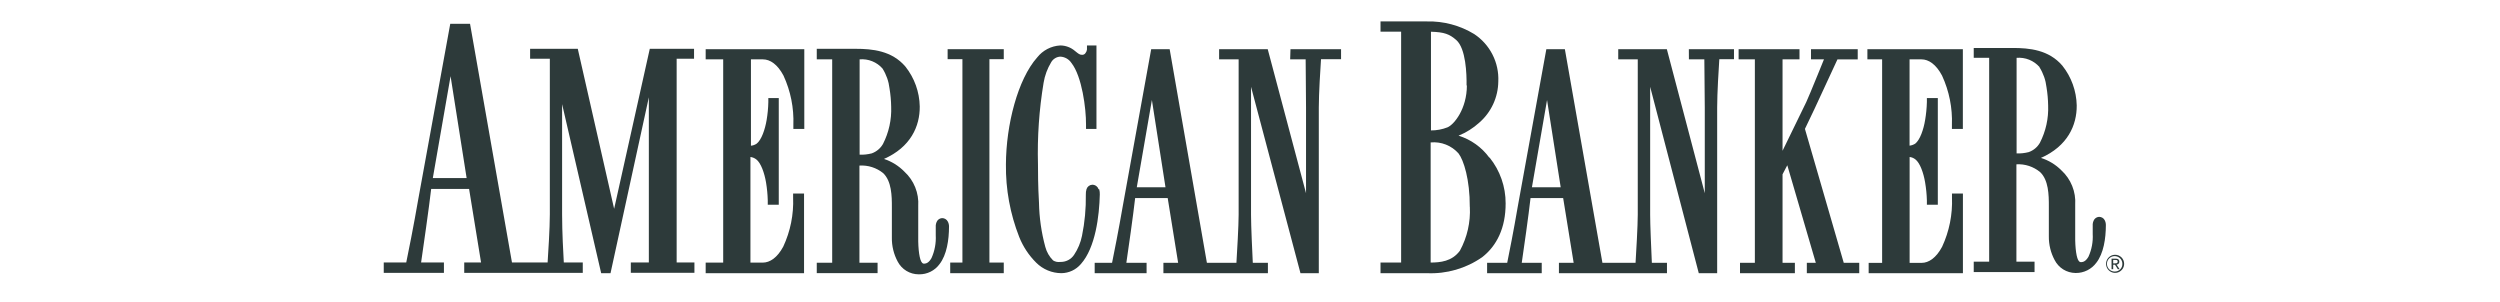 <svg width="257" height="31" viewBox="0 0 257 31" fill="none" xmlns="http://www.w3.org/2000/svg">
<path fill-rule="evenodd" clip-rule="evenodd" d="M149.937 13.947C151.204 14.338 152.312 15.126 153.096 16.196H153.128C154.203 17.53 154.786 19.194 154.779 20.908C154.785 23.436 153.863 25.275 152.368 26.439C150.707 27.597 148.71 28.175 146.687 28.083H141.917V26.991H144.036V3.256H141.917V2.203H146.687C148.399 2.161 150.087 2.612 151.549 3.502C152.349 4.032 152.998 4.76 153.432 5.616C153.866 6.471 154.071 7.425 154.025 8.383C154.015 9.184 153.837 9.974 153.501 10.701C153.165 11.428 152.679 12.075 152.075 12.601C151.448 13.173 150.724 13.628 149.937 13.947ZM148.806 13.089C149.495 12.796 150.795 11.178 150.795 8.786H150.762C150.782 7.623 150.697 4.984 149.703 4.113C149.008 3.509 148.481 3.301 147.103 3.262V13.407C147.686 13.411 148.264 13.302 148.806 13.089ZM150.08 25.769C150.828 24.392 151.181 22.836 151.1 21.271H151.094C151.107 18.451 150.463 16.456 149.937 15.773C149.582 15.372 149.138 15.06 148.64 14.864C148.142 14.667 147.604 14.591 147.071 14.642V26.991C148.039 26.984 149.261 26.887 150.08 25.769Z" fill="#2D3A3A"/>
<path fill-rule="evenodd" clip-rule="evenodd" d="M69.56 6.037H71.348V5.017H66.798L63.133 21.466L59.395 5.017H54.495V6.037H56.523V22.038C56.523 23.436 56.36 26.009 56.295 26.978H52.63L48.321 2.449H46.286L42.998 20.478C42.536 23.169 41.958 26.042 41.763 26.978H39.449V28.05H45.636V26.978H43.29C43.492 25.6 44.116 21.252 44.324 19.425H48.223L49.452 26.978H47.723V28.05H59.909V26.978H57.959C57.907 26.094 57.784 23.852 57.784 22.038V10.704L61.8 28.082H62.762L66.701 10.002V26.978H64.848V28.044H71.387V26.978H69.56V6.037ZM44.493 18.308L46.319 7.831L47.97 18.308H44.493Z" fill="#2D3A3A"/>
<path d="M72.543 6.102H74.344V26.997H72.543V28.083H82.656V19.894H81.532V20.31C81.601 22.047 81.253 23.777 80.518 25.353C79.907 26.49 79.147 26.997 78.406 26.997H77.145V16.137C77.359 16.165 77.563 16.248 77.736 16.378C78.23 16.748 78.588 17.801 78.75 18.763C78.851 19.371 78.91 19.986 78.926 20.602V21.05H80.057V10.08H78.984V10.496C78.972 11.114 78.913 11.731 78.809 12.341C78.646 13.303 78.289 14.369 77.788 14.766C77.613 14.887 77.409 14.961 77.197 14.98V6.102H78.432C79.166 6.102 79.933 6.616 80.544 7.772C81.277 9.361 81.624 11.1 81.558 12.848V13.251H82.682V5.056H72.543V6.102Z" fill="#2D3A3A"/>
<path fill-rule="evenodd" clip-rule="evenodd" d="M96.574 22.499C96.659 22.453 96.754 22.427 96.851 22.422C96.97 22.421 97.086 22.453 97.188 22.513C97.29 22.574 97.374 22.662 97.429 22.766C97.522 22.935 97.567 23.126 97.559 23.319C97.553 24.657 97.332 26.198 96.578 27.16C96.338 27.488 96.022 27.753 95.658 27.934C95.294 28.115 94.892 28.206 94.485 28.2H94.433C93.991 28.198 93.558 28.077 93.18 27.848C92.802 27.619 92.494 27.291 92.288 26.9C91.877 26.14 91.669 25.287 91.684 24.424V21.33C91.691 20.115 91.652 18.626 90.794 17.801C90.106 17.244 89.234 16.965 88.35 17.021V27.01H90.215V28.076H83.963V27.01H85.549V6.102H83.963V5.017H87.941C89.682 5.017 91.684 5.212 93.075 6.843C94.004 8.011 94.522 9.452 94.55 10.944C94.57 12.985 93.608 15.136 90.872 16.338C91.663 16.598 92.381 17.044 92.964 17.638C93.453 18.085 93.836 18.636 94.083 19.25C94.331 19.864 94.437 20.526 94.394 21.187V24.346C94.375 25.645 94.531 26.757 94.791 27.01C94.814 27.042 94.844 27.067 94.879 27.084C94.915 27.101 94.953 27.109 94.992 27.108C95.246 27.101 95.499 26.984 95.759 26.529C96.089 25.793 96.238 24.989 96.195 24.183V23.338C96.177 23.11 96.234 22.881 96.357 22.688C96.414 22.61 96.488 22.545 96.574 22.499ZM91.444 9.098C91.361 8.368 91.114 7.666 90.722 7.045L90.729 7.051C90.438 6.719 90.072 6.46 89.662 6.295C89.252 6.13 88.81 6.064 88.369 6.102V15.903C88.79 15.917 89.21 15.871 89.617 15.767C90.103 15.592 90.51 15.251 90.768 14.805C91.374 13.62 91.665 12.3 91.613 10.97C91.602 10.343 91.546 9.717 91.444 9.098Z" fill="#2D3A3A"/>
<path d="M97.416 6.083H98.937V26.991H97.682V28.083H103.187V26.991H101.712V6.083H103.187V5.056H97.416V6.083Z" fill="#2D3A3A"/>
<path d="M112.703 19.127C112.81 19.207 112.889 19.318 112.93 19.445L113.002 19.471C113.047 19.643 113.066 19.82 113.06 19.997C113.008 22.175 112.618 25.463 111.111 27.147C110.864 27.435 110.56 27.667 110.217 27.829C109.874 27.99 109.501 28.076 109.122 28.082C108.147 28.081 107.212 27.693 106.522 27.004C105.764 26.251 105.169 25.351 104.774 24.358C103.842 21.985 103.378 19.453 103.409 16.904C103.422 12.822 104.631 8.143 106.62 5.907C106.905 5.545 107.264 5.247 107.673 5.034C108.082 4.821 108.531 4.698 108.992 4.672C109.548 4.674 110.085 4.875 110.506 5.238L110.567 5.287C110.861 5.525 110.995 5.634 111.221 5.634C111.294 5.641 111.367 5.628 111.432 5.596C111.498 5.564 111.553 5.514 111.591 5.452C111.675 5.347 111.727 5.221 111.741 5.088V4.672H112.716V13.251H111.643V12.796C111.656 11.165 111.228 7.844 110.142 6.472C110.016 6.28 109.846 6.121 109.646 6.008C109.446 5.895 109.221 5.831 108.992 5.822C108.799 5.833 108.612 5.892 108.449 5.995C108.285 6.097 108.15 6.239 108.056 6.407C107.667 7.052 107.405 7.764 107.282 8.507C106.822 11.276 106.628 14.084 106.704 16.891C106.704 17.515 106.704 19.12 106.808 20.836C106.836 22.373 107.055 23.901 107.458 25.385C107.597 25.91 107.872 26.387 108.257 26.77C108.475 26.909 108.736 26.964 108.992 26.926H109.07C109.336 26.924 109.599 26.856 109.833 26.729C110.068 26.602 110.267 26.42 110.415 26.198C110.811 25.607 111.087 24.945 111.228 24.248C111.514 22.854 111.647 21.433 111.624 20.01C111.615 19.817 111.639 19.624 111.695 19.438C111.736 19.313 111.814 19.203 111.918 19.123C112.023 19.043 112.149 18.997 112.28 18.99C112.432 18.988 112.581 19.036 112.703 19.127Z" fill="#2D3A3A"/>
<path fill-rule="evenodd" clip-rule="evenodd" d="M132.629 6.102H134.221C134.221 6.489 134.228 7.127 134.236 7.866V7.867L134.236 7.868V7.87L134.236 7.871C134.247 8.883 134.26 10.08 134.26 11.074V19.861L130.322 5.056H125.324V6.102H127.332V22.077C127.332 23.195 127.169 25.977 127.104 27.017H124.069L120.241 5.056H118.343L115.412 21.239C115.003 23.611 114.502 26.133 114.32 27.017H112.533V28.083H117.869V27.017H115.789C115.984 25.717 116.511 21.999 116.693 20.362H120.04L121.112 27.017H119.598V28.083H130.341V27.017H128.788C128.736 25.99 128.606 23.228 128.606 22.077V8.923L133.688 28.083H135.573V11.055C135.573 9.599 135.736 7.045 135.801 6.083H137.861V5.056H132.661L132.629 6.102ZM119.812 19.25H116.862L118.415 10.281L119.812 19.25Z" fill="#2D3A3A"/>
<path fill-rule="evenodd" clip-rule="evenodd" d="M173.62 6.102H175.206C175.206 6.489 175.214 7.127 175.223 7.866C175.236 8.878 175.251 10.078 175.251 11.074V19.861L171.352 5.056H166.354V6.102H168.362V22.077C168.362 23.195 168.2 25.977 168.135 27.017H164.729L160.868 5.056H158.964L156.026 21.239C155.624 23.611 155.123 26.133 154.941 27.017H152.874V28.083H158.49V27.017H156.436C156.631 25.717 157.157 21.999 157.339 20.362H160.693L161.772 27.017H160.257V28.083H171.365V27.017H169.811L169.795 26.655C169.741 25.447 169.636 23.111 169.636 22.077V8.923L174.634 28.083H176.525V11.055C176.525 9.599 176.681 7.045 176.746 6.083H178.254V5.056H173.613L173.62 6.102ZM160.439 19.25H157.482L159.036 10.281L160.439 19.25Z" fill="#2D3A3A"/>
<path d="M186.535 11.185L185.547 13.251L189.538 27.017H191.13V28.083H185.742V27.017H186.665L183.734 16.988L183.246 17.918V27.017H184.514V28.083H178.872V27.017H180.4V6.102H178.729V5.056H184.988V6.102H183.246V15.5L185.683 10.496C185.826 10.203 186.346 8.942 186.821 7.779L187.007 7.324C187.198 6.855 187.375 6.423 187.503 6.102H186.171V5.056H190.974V6.109H188.888C188.485 6.96 187.133 9.885 186.535 11.185Z" fill="#2D3A3A"/>
<path d="M191.968 6.102H193.482V27.023H192.098V28.083H201.788V19.894H200.664V20.31C200.732 22.052 200.384 23.785 199.65 25.366C199.039 26.51 198.279 27.023 197.538 27.023H196.309V16.137C196.522 16.163 196.724 16.246 196.894 16.378C197.382 16.748 197.746 17.801 197.902 18.756C198.006 19.366 198.067 19.983 198.084 20.602V21.05H199.208V10.08H198.084V10.496C198.067 11.114 198.006 11.731 197.902 12.341C197.746 13.303 197.382 14.369 196.888 14.766C196.711 14.878 196.511 14.949 196.303 14.974V6.102H197.531C198.266 6.102 199.032 6.616 199.643 7.772C200.376 9.361 200.723 11.1 200.657 12.848V13.251H201.782V5.056H191.968V6.102Z" fill="#2D3A3A"/>
<path fill-rule="evenodd" clip-rule="evenodd" d="M216.125 22.383C216.227 22.444 216.31 22.531 216.366 22.636L216.353 22.617C216.446 22.786 216.491 22.977 216.483 23.169C216.477 24.515 216.256 26.048 215.502 27.01C215.259 27.338 214.943 27.604 214.578 27.787C214.213 27.97 213.811 28.065 213.403 28.063H213.357C212.911 28.057 212.476 27.93 212.097 27.694C211.719 27.457 211.413 27.122 211.212 26.724C210.814 25.979 210.611 25.145 210.621 24.3V21.219C210.627 20.004 210.588 18.516 209.73 17.697C209.048 17.128 208.174 16.84 207.287 16.891V26.9H209.152V27.966H202.9V26.9H204.486V5.94H202.9V4.932H206.877C208.619 4.926 210.621 5.121 212.012 6.752C212.937 7.914 213.455 9.348 213.487 10.834C213.507 12.874 212.545 15.025 209.808 16.234C210.598 16.481 211.317 16.916 211.901 17.502C212.39 17.948 212.773 18.499 213.02 19.113C213.268 19.727 213.374 20.39 213.331 21.05V24.215C213.312 25.515 213.468 26.614 213.721 26.854C213.745 26.886 213.777 26.912 213.813 26.929C213.849 26.946 213.889 26.953 213.929 26.952C214.189 26.945 214.436 26.828 214.696 26.386C215.027 25.655 215.176 24.855 215.131 24.053V23.208C215.113 22.98 215.17 22.751 215.294 22.558C215.351 22.48 215.425 22.415 215.511 22.369C215.596 22.323 215.691 22.296 215.788 22.292C215.906 22.291 216.023 22.323 216.125 22.383ZM210.38 8.968C210.298 8.238 210.051 7.536 209.659 6.914L209.665 6.895C209.374 6.563 209.009 6.304 208.599 6.139C208.189 5.974 207.746 5.908 207.306 5.946V15.773C207.727 15.787 208.147 15.741 208.554 15.636C209.041 15.465 209.449 15.123 209.704 14.675C210.311 13.49 210.602 12.17 210.549 10.84C210.539 10.213 210.482 9.587 210.38 8.968Z" fill="#2D3A3A"/>
<path fill-rule="evenodd" clip-rule="evenodd" d="M217.49 26.588C217.743 26.588 217.867 26.692 217.867 26.9C217.869 26.938 217.862 26.977 217.849 27.013C217.835 27.049 217.814 27.082 217.788 27.11C217.761 27.138 217.729 27.161 217.693 27.176C217.658 27.191 217.619 27.199 217.581 27.199L217.893 27.673H217.711L217.418 27.212H217.236V27.673H217.067V26.588H217.49ZM217.236 27.075H217.412C217.561 27.075 217.698 27.062 217.698 26.893C217.698 26.724 217.574 26.724 217.457 26.724H217.236V27.075Z" fill="#2D3A3A"/>
<path fill-rule="evenodd" clip-rule="evenodd" d="M217.432 26.192C217.248 26.192 217.068 26.246 216.915 26.349C216.762 26.451 216.643 26.596 216.573 26.767C216.502 26.937 216.484 27.124 216.521 27.305C216.557 27.485 216.646 27.651 216.777 27.78C216.908 27.91 217.074 27.998 217.255 28.033C217.435 28.068 217.622 28.049 217.792 27.978C217.962 27.906 218.106 27.786 218.208 27.633C218.309 27.479 218.363 27.298 218.361 27.114C218.361 26.993 218.337 26.872 218.29 26.76C218.244 26.647 218.175 26.545 218.089 26.459C218.002 26.374 217.9 26.306 217.787 26.26C217.674 26.214 217.554 26.191 217.432 26.192ZM217.432 27.914C217.274 27.923 217.116 27.884 216.98 27.803C216.844 27.722 216.736 27.602 216.668 27.459C216.601 27.315 216.579 27.155 216.603 26.998C216.628 26.842 216.699 26.696 216.807 26.581C216.915 26.465 217.056 26.384 217.21 26.349C217.365 26.314 217.526 26.326 217.674 26.383C217.822 26.441 217.949 26.541 218.039 26.671C218.129 26.802 218.178 26.956 218.179 27.114C218.184 27.217 218.167 27.32 218.131 27.416C218.095 27.513 218.04 27.601 217.969 27.675C217.898 27.75 217.813 27.81 217.718 27.851C217.624 27.892 217.522 27.913 217.419 27.914H217.432Z" fill="#2D3A3A"/>
</svg>
